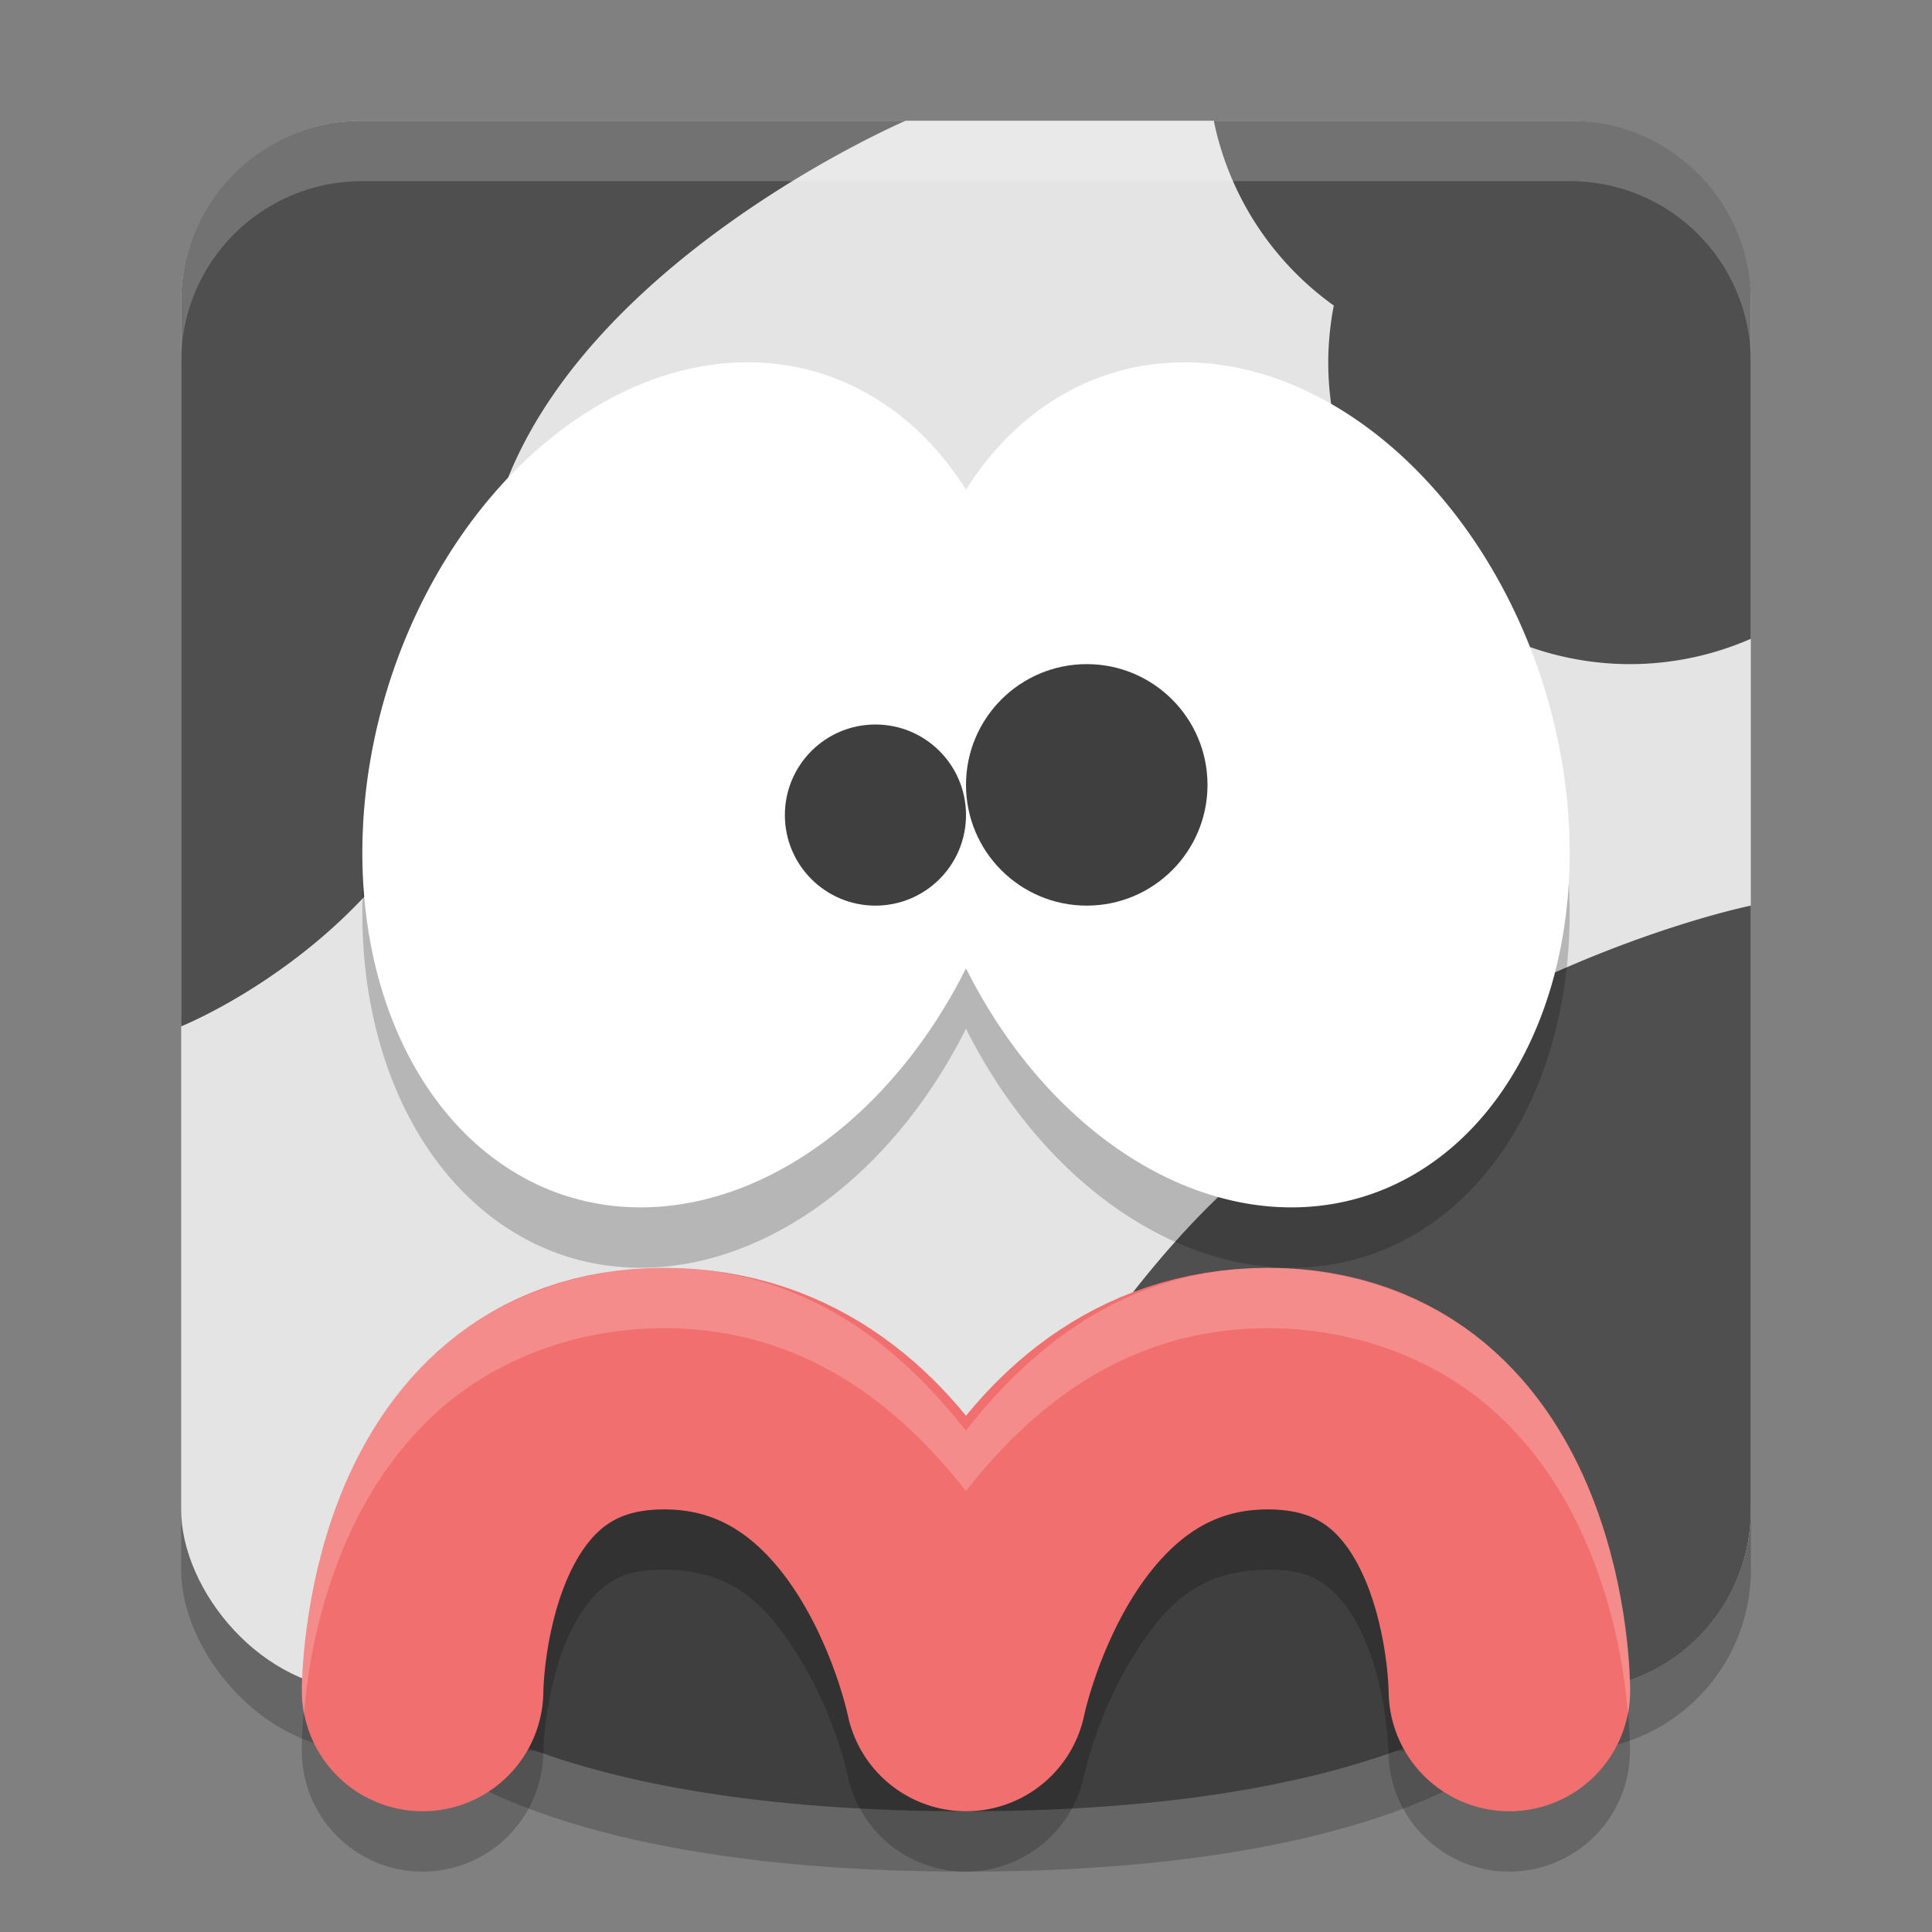 <svg width="32" height="32" version="1.1" xmlns="http://www.w3.org/2000/svg">
 <rect width="100%" height="100%" fill="#808080" stroke="none"/>
 <rect x="3" y="3" width="26" height="26" rx="3" ry="3" style="opacity:.2"/>
 <rect x="3" y="2" width="26" height="26" rx="3" ry="3" style="fill:#e4e4e4"/>
 <path d="m6 2c-1.662 0-3 1.338-3 3v12s5-2 5-7 7-8 7-8h-9zm14.104 0a5 5 0 0 0 1.988 3.061 5 5 0 0 0-0.092 0.939 5 5 0 0 0 5 5 5 5 0 0 0 2-0.42v-5.58c0-1.662-1.338-3-3-3h-5.896zm8.896 13s-5 1-9 5c-3 3-5 8-5 8h11c1.662 0 3-1.338 3-3v-10z" style="fill:#4f4f4f"/>
 <path d="m7 29s2 2 9 2 9-2 9-2l-3-5-6 4-6-4z" style="opacity:.2"/>
 <path d="m7 28s2 2 9 2 9-2 9-2l-3-5-6 4-6-4z" style="fill:#3f3f3f"/>
 <path d="m11 22c-1.417 0-2.695 0.496-3.594 1.244s-1.428 1.675-1.764 2.514c-0.671 1.677-0.643 3.242-0.643 3.242a2 2 0 1 0 4 0s0.028-0.935 0.357-1.758c0.165-0.412 0.385-0.735 0.611-0.924 0.227-0.189 0.448-0.318 1.031-0.318 1.167 0 1.737 0.616 2.285 1.529s0.754 1.863 0.754 1.863a2 2 0 0 0 3.922 0s0.206-0.95 0.754-1.863 1.118-1.529 2.285-1.529c0.583 0 0.805 0.129 1.031 0.318s0.447 0.512 0.611 0.924c0.329 0.823 0.357 1.758 0.357 1.758a2 2 0 1 0 4 0s0.028-1.565-0.643-3.242c-0.335-0.838-0.865-1.765-1.764-2.514s-2.177-1.244-3.594-1.244c-2.363 0-3.937 1.342-5 2.697-1.063-1.355-2.637-2.697-5-2.697z" style="opacity:.2"/>
 <path d="m7 28s0-5 4-5 5 5 5 5 1-5 5-5 4 5 4 5" style="fill:none;stroke-linecap:round;stroke-linejoin:round;stroke-width:4;stroke:#f26f6f"/>
 <path d="m12.504 7.002a5.328 7.132 16.715 0 0-5.945 4.979 5.328 7.132 16.715 0 0 2.527 8.721 5.328 7.132 16.715 0 0 6.914-3.664 7.132 5.328 73.285 0 0 6.914 3.664 7.132 5.328 73.285 0 0 2.527-8.721 7.132 5.328 73.285 0 0-7.355-4.682 7.132 5.328 73.285 0 0-2.086 1.811 5.328 7.132 16.715 0 0-2.086-1.811 5.328 7.132 16.715 0 0-1.41-0.297z" style="opacity:.2"/>
 <path d="m12.504 6.002a5.328 7.132 16.715 0 0-5.945 4.979 5.328 7.132 16.715 0 0 2.527 8.721 5.328 7.132 16.715 0 0 6.914-3.664 7.132 5.328 73.285 0 0 6.914 3.664 7.132 5.328 73.285 0 0 2.527-8.721 7.132 5.328 73.285 0 0-7.355-4.682 7.132 5.328 73.285 0 0-2.086 1.811 5.328 7.132 16.715 0 0-2.086-1.811 5.328 7.132 16.715 0 0-1.41-0.297z" style="fill:#ffffff"/>
 <circle cx="14.5" cy="13.5" r="1.5" style="fill:#3f3f3f"/>
 <circle cx="18" cy="13" r="2" style="fill:#3f3f3f"/>
 <path d="m6 2c-1.662 0-3 1.338-3 3v1c0-1.662 1.338-3 3-3h20c1.662 0 3 1.338 3 3v-1c0-1.662-1.338-3-3-3h-20z" style="fill:#ffffff;opacity:.2"/>
 <path d="m11 21c-1.417 0-2.695 0.496-3.594 1.244s-1.428 1.675-1.764 2.514c-0.671 1.677-0.643 3.242-0.643 3.242a2 2 0 0 0 0.035 0.398c0.048-0.602 0.181-1.575 0.607-2.641 0.335-0.838 0.865-1.765 1.764-2.514s2.177-1.244 3.594-1.244c2.363 0 3.937 1.342 5 2.697 1.063-1.355 2.637-2.697 5-2.697 1.417 0 2.695 0.496 3.594 1.244s1.428 1.675 1.764 2.514c0.426 1.065 0.559 2.036 0.607 2.639a2 2 0 0 0 0.035-0.396s0.028-1.565-0.643-3.242c-0.335-0.838-0.865-1.765-1.764-2.514s-2.177-1.244-3.594-1.244c-2.363 0-3.937 1.342-5 2.697-1.063-1.355-2.637-2.697-5-2.697z" style="fill:#ffffff;opacity:.2"/>
</svg>
